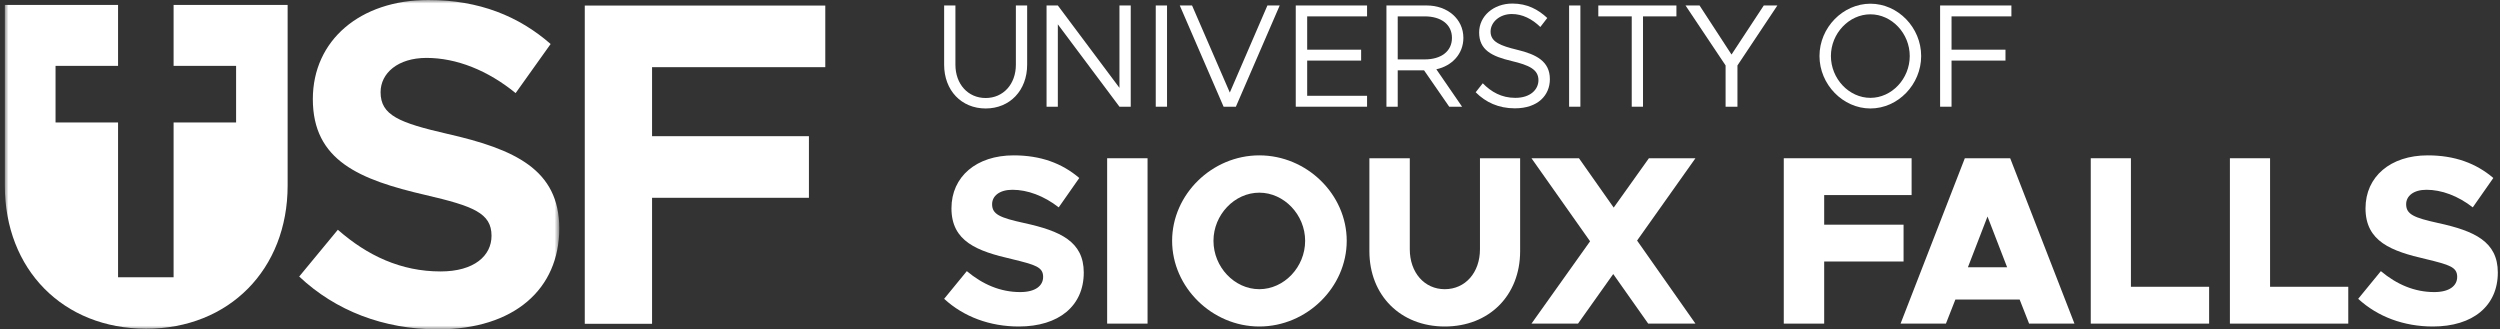 <?xml version="1.0" encoding="UTF-8"?>
<svg width="357px" height="47px" viewBox="0 0 357 47" version="1.1" xmlns="http://www.w3.org/2000/svg" xmlns:xlink="http://www.w3.org/1999/xlink">
    <rect x="0" y="0" width="357" height="47" fill="#333333" stroke="none"/>
    <title>USF Logo - White</title>
    <defs>
        <polygon id="path-1" points="0 0 79.175 0 79.175 47 0 47"></polygon>
        <polygon id="path-3" points="0 0 79.175 0 79.175 47 0 47"></polygon>
    </defs>
    <g id="Homepage" stroke="none" stroke-width="1" fill="none" fill-rule="evenodd">
        <g id="240125-USF-Homepage-Desktop_RND2" transform="translate(-83, -112)">
            <g id="Hero/Masthead" transform="translate(-31, 0)">
                <g id="USF-Logo---White" transform="translate(114.689, 112)">
                    <path d="M134.134,9.241 L134.134,0.782 L135.745,0.782 L135.745,9.241 C135.745,12.017 137.542,13.996 140.062,13.996 C142.581,13.996 144.378,12.017 144.378,9.241 L144.378,0.782 L145.989,0.782 L145.989,9.241 C145.989,12.902 143.532,15.49 140.062,15.49 C136.592,15.49 134.134,12.902 134.134,9.241" id="Fill-1" fill="#FFFFFF" fill-rule="nonzero"></path>
                    <polyline id="Fill-2" fill="#FFFFFF" fill-rule="nonzero" points="148.759 0.782 150.37 0.782 159.169 12.544 159.169 0.782 160.78 0.782 160.78 15.238 159.169 15.238 150.37 3.475 150.37 15.238 148.759 15.238 148.759 0.782"></polyline>
                    <polygon id="Fill-3" fill="#FFFFFF" fill-rule="nonzero" points="164.352 15.238 165.963 15.238 165.963 0.782 164.352 0.782"></polygon>
                    <polyline id="Fill-4" fill="#FFFFFF" fill-rule="nonzero" points="182.053 0.782 175.795 15.238 174.039 15.238 167.782 0.782 169.537 0.782 174.928 13.218 180.298 0.782 182.053 0.782"></polyline>
                    <polyline id="Fill-5" fill="#FFFFFF" fill-rule="nonzero" points="185.976 2.339 185.976 7.095 193.681 7.095 193.681 8.651 185.976 8.651 185.976 13.68 194.527 13.68 194.527 15.238 184.345 15.238 184.345 0.782 194.527 0.782 194.527 2.339 185.976 2.339"></polyline>
                    <path d="M198.906,8.482 L202.768,8.482 C205.081,8.482 206.65,7.347 206.65,5.411 C206.65,3.475 205.081,2.339 202.768,2.339 L198.906,2.339 L198.906,8.482 Z M204.42,9.893 L208.096,15.238 L206.258,15.238 L202.665,10.04 L198.906,10.04 L198.906,15.238 L197.294,15.238 L197.294,0.782 L203.057,0.782 C205.99,0.782 208.282,2.696 208.282,5.411 C208.282,7.683 206.671,9.409 204.42,9.893 L204.42,9.893 Z" id="Fill-6" fill="#FFFFFF" fill-rule="nonzero"></path>
                    <path d="M210.038,13.175 L211.049,11.892 C212.247,13.112 213.714,13.974 215.696,13.974 C217.886,13.974 219.001,12.755 219.001,11.45 C219.001,9.914 217.658,9.304 215.18,8.714 C212.33,8.041 210.533,7.136 210.533,4.632 C210.533,2.318 212.557,0.508 215.283,0.508 C217.39,0.508 218.96,1.35 220.261,2.57 L219.27,3.854 C218.092,2.696 216.688,2.002 215.201,2.002 C213.445,2.002 212.165,3.181 212.165,4.506 C212.165,6 213.569,6.526 215.986,7.115 C218.691,7.768 220.633,8.756 220.633,11.303 C220.633,13.596 218.939,15.469 215.634,15.469 C213.301,15.469 211.462,14.606 210.038,13.175" id="Fill-7" fill="#FFFFFF" fill-rule="nonzero"></path>
                    <polygon id="Fill-8" fill="#FFFFFF" fill-rule="nonzero" points="223.379 15.238 224.99 15.238 224.99 0.782 223.379 0.782"></polygon>
                    <polyline id="Fill-9" fill="#FFFFFF" fill-rule="nonzero" points="232.322 2.339 227.55 2.339 227.55 0.782 238.704 0.782 238.704 2.339 233.932 2.339 233.932 15.238 232.322 15.238 232.322 2.339"></polyline>
                    <polyline id="Fill-10" fill="#FFFFFF" fill-rule="nonzero" points="245.725 9.346 240.004 0.782 242.007 0.782 246.572 7.789 251.178 0.782 253.12 0.782 247.419 9.346 247.419 15.238 245.725 15.238 245.725 9.346"></polyline>
                    <path d="M272.022,7.999 C272.022,4.779 269.461,2.044 266.404,2.044 C263.347,2.044 260.765,4.779 260.765,7.999 C260.765,11.24 263.347,13.974 266.404,13.974 C269.461,13.974 272.022,11.24 272.022,7.999 Z M259.134,7.999 C259.134,3.938 262.48,0.529 266.404,0.529 C270.349,0.529 273.653,3.938 273.653,7.999 C273.653,12.06 270.349,15.49 266.404,15.49 C262.48,15.49 259.134,12.06 259.134,7.999 L259.134,7.999 Z" id="Fill-11" fill="#FFFFFF" fill-rule="nonzero"></path>
                    <polyline id="Fill-12" fill="#FFFFFF" fill-rule="nonzero" points="277.99 2.339 277.99 7.095 285.694 7.095 285.694 8.651 277.99 8.651 277.99 15.238 276.358 15.238 276.358 0.782 286.54 0.782 286.54 2.339 277.99 2.339"></polyline>
                    <path d="M134.134,42.671 L137.373,38.718 C139.633,40.61 142.163,41.709 144.998,41.709 C147.157,41.709 148.27,40.815 148.27,39.543 C148.27,38.135 147.19,37.824 143.816,36.999 C138.857,35.865 135.179,34.49 135.179,29.747 C135.179,25.21 138.756,22.186 144.053,22.186 C147.933,22.186 150.969,23.319 153.432,25.416 L150.497,29.61 C148.371,27.96 146.044,27.1 143.884,27.1 C142.029,27.1 140.983,27.994 140.983,29.163 C140.983,30.606 142.096,31.088 145.538,31.844 C150.733,32.977 154.073,34.49 154.073,38.924 C154.073,43.668 150.53,46.624 144.795,46.624 C140.679,46.624 136.934,45.249 134.134,42.671" id="Fill-13" fill="#FFFFFF" fill-rule="nonzero"></path>
                    <polygon id="Fill-14" fill="#FFFFFF" fill-rule="nonzero" points="157.412 46.212 163.181 46.212 163.181 22.597 157.412 22.597"></polygon>
                    <path d="M185.685,34.388 C185.685,30.675 182.682,27.513 179.14,27.513 C175.597,27.513 172.595,30.675 172.595,34.388 C172.595,38.135 175.597,41.296 179.14,41.296 C182.682,41.296 185.685,38.135 185.685,34.388 Z M166.69,34.388 C166.69,27.753 172.392,22.186 179.14,22.186 C185.921,22.186 191.623,27.753 191.623,34.388 C191.623,41.021 185.921,46.624 179.14,46.624 C172.392,46.624 166.69,41.021 166.69,34.388 L166.69,34.388 Z" id="Fill-15" fill="#FFFFFF" fill-rule="nonzero"></path>
                    <path d="M194.86,35.865 L194.86,22.597 L200.629,22.597 L200.629,35.59 C200.629,38.924 202.721,41.296 205.623,41.296 C208.558,41.296 210.65,38.924 210.65,35.59 L210.65,22.597 L216.386,22.597 L216.386,35.865 C216.386,42.19 211.965,46.624 205.623,46.624 C199.313,46.624 194.86,42.19 194.86,35.865" id="Fill-16" fill="#FFFFFF" fill-rule="nonzero"></path>
                    <polyline id="Fill-17" fill="#FFFFFF" fill-rule="nonzero" points="233.087 34.352 241.421 46.212 234.674 46.212 229.68 39.131 224.653 46.212 218.006 46.212 226.374 34.456 218.006 22.597 224.788 22.597 229.747 29.644 234.775 22.597 241.421 22.597 233.087 34.352"></polyline>
                    <polyline id="Fill-18" fill="#FFFFFF" fill-rule="nonzero" points="259.804 27.856 259.804 32.085 271.14 32.085 271.14 37.343 259.804 37.343 259.804 46.212 254.034 46.212 254.034 22.597 272.288 22.597 272.288 27.856 259.804 27.856"></polyline>
                    <path d="M285.929,38.168 L283.127,30.916 L280.327,38.168 L285.929,38.168 Z M287.716,42.774 L278.539,42.774 L277.189,46.212 L270.712,46.212 L279.888,22.597 L286.366,22.597 L295.543,46.212 L289.066,46.212 L287.716,42.774 L287.716,42.774 Z" id="Fill-19" fill="#FFFFFF" fill-rule="nonzero"></path>
                    <polyline id="Fill-20" fill="#FFFFFF" fill-rule="nonzero" points="314.773 40.952 314.773 46.212 297.871 46.212 297.871 22.597 303.606 22.597 303.606 40.952 314.773 40.952"></polyline>
                    <polyline id="Fill-21" fill="#FFFFFF" fill-rule="nonzero" points="334.644 40.952 334.644 46.212 317.741 46.212 317.741 22.597 323.477 22.597 323.477 40.952 334.644 40.952"></polyline>
                    <path d="M336.06,42.671 L339.299,38.718 C341.559,40.61 344.091,41.709 346.924,41.709 C349.083,41.709 350.197,40.815 350.197,39.543 C350.197,38.135 349.117,37.824 345.743,36.999 C340.784,35.865 337.106,34.49 337.106,29.747 C337.106,25.21 340.683,22.186 345.98,22.186 C349.86,22.186 352.896,23.319 355.359,25.416 L352.424,29.61 C350.298,27.96 347.97,27.1 345.811,27.1 C343.955,27.1 342.909,27.994 342.909,29.163 C342.909,30.606 344.023,31.088 347.464,31.844 C352.66,32.977 356,34.49 356,38.924 C356,43.668 352.458,46.624 346.722,46.624 C342.605,46.624 338.861,45.249 336.06,42.671" id="Fill-22" fill="#FFFFFF" fill-rule="nonzero"></path>
                    <g id="Group-26">
                        <g id="Fill-23-Clipped">
                            <mask id="mask-2" fill="white">
                                <use xlink:href="#path-1"></use>
                            </mask>
                            <g id="path-1"></g>
                            <path d="M24.1,0.704 L24.1,9.408 L33.026,9.408 L33.026,17.488 L24.1,17.488 L24.1,39.589 L16.17,39.589 L16.17,17.488 L7.243,17.488 L7.243,9.408 L16.17,9.408 L16.17,0.704 L0,0.704 L0,26.501 C0,38.474 8.311,46.941 20.193,46.941 C32.009,46.941 40.385,38.474 40.385,26.501 L40.385,0.704 L24.1,0.704" id="Fill-23" fill="#FFFFFF" fill-rule="nonzero" mask="url(#mask-2)"></path>
                        </g>
                        <g id="Fill-25-Clipped">
                            <mask id="mask-4" fill="white">
                                <use xlink:href="#path-3"></use>
                            </mask>
                            <g id="path-1"></g>
                            <path d="M42.036,39.49 L47.555,32.809 C51.775,36.514 56.58,38.762 62.228,38.762 C67.032,38.762 69.501,36.514 69.501,33.67 C69.501,30.428 66.904,29.436 60.086,27.848 C50.672,25.665 43.984,22.953 43.984,14.155 C43.984,5.755 50.737,0 60.475,0 C67.747,0 73.396,2.315 77.942,6.284 L72.942,13.295 C68.982,10.055 64.501,8.269 60.215,8.269 C56.125,8.269 53.658,10.451 53.658,13.163 C53.658,16.471 56.32,17.529 63.203,19.117 C72.812,21.3 79.175,24.21 79.175,32.611 C79.175,41.276 72.746,47.031 61.839,47.031 C54.113,47.031 47.23,44.384 42.036,39.49" id="Fill-25" fill="#FFFFFF" fill-rule="nonzero" mask="url(#mask-4)"></path>
                        </g>
                    </g>
                    <polyline id="Fill-27" fill="#FFFFFF" fill-rule="nonzero" points="92.425 9.592 92.425 19.447 114.825 19.447 114.825 28.245 92.425 28.245 92.425 46.237 82.816 46.237 82.816 0.794 117.162 0.794 117.162 9.592 92.425 9.592"></polyline>
                </g>
            </g>
        </g>
    </g>
</svg>